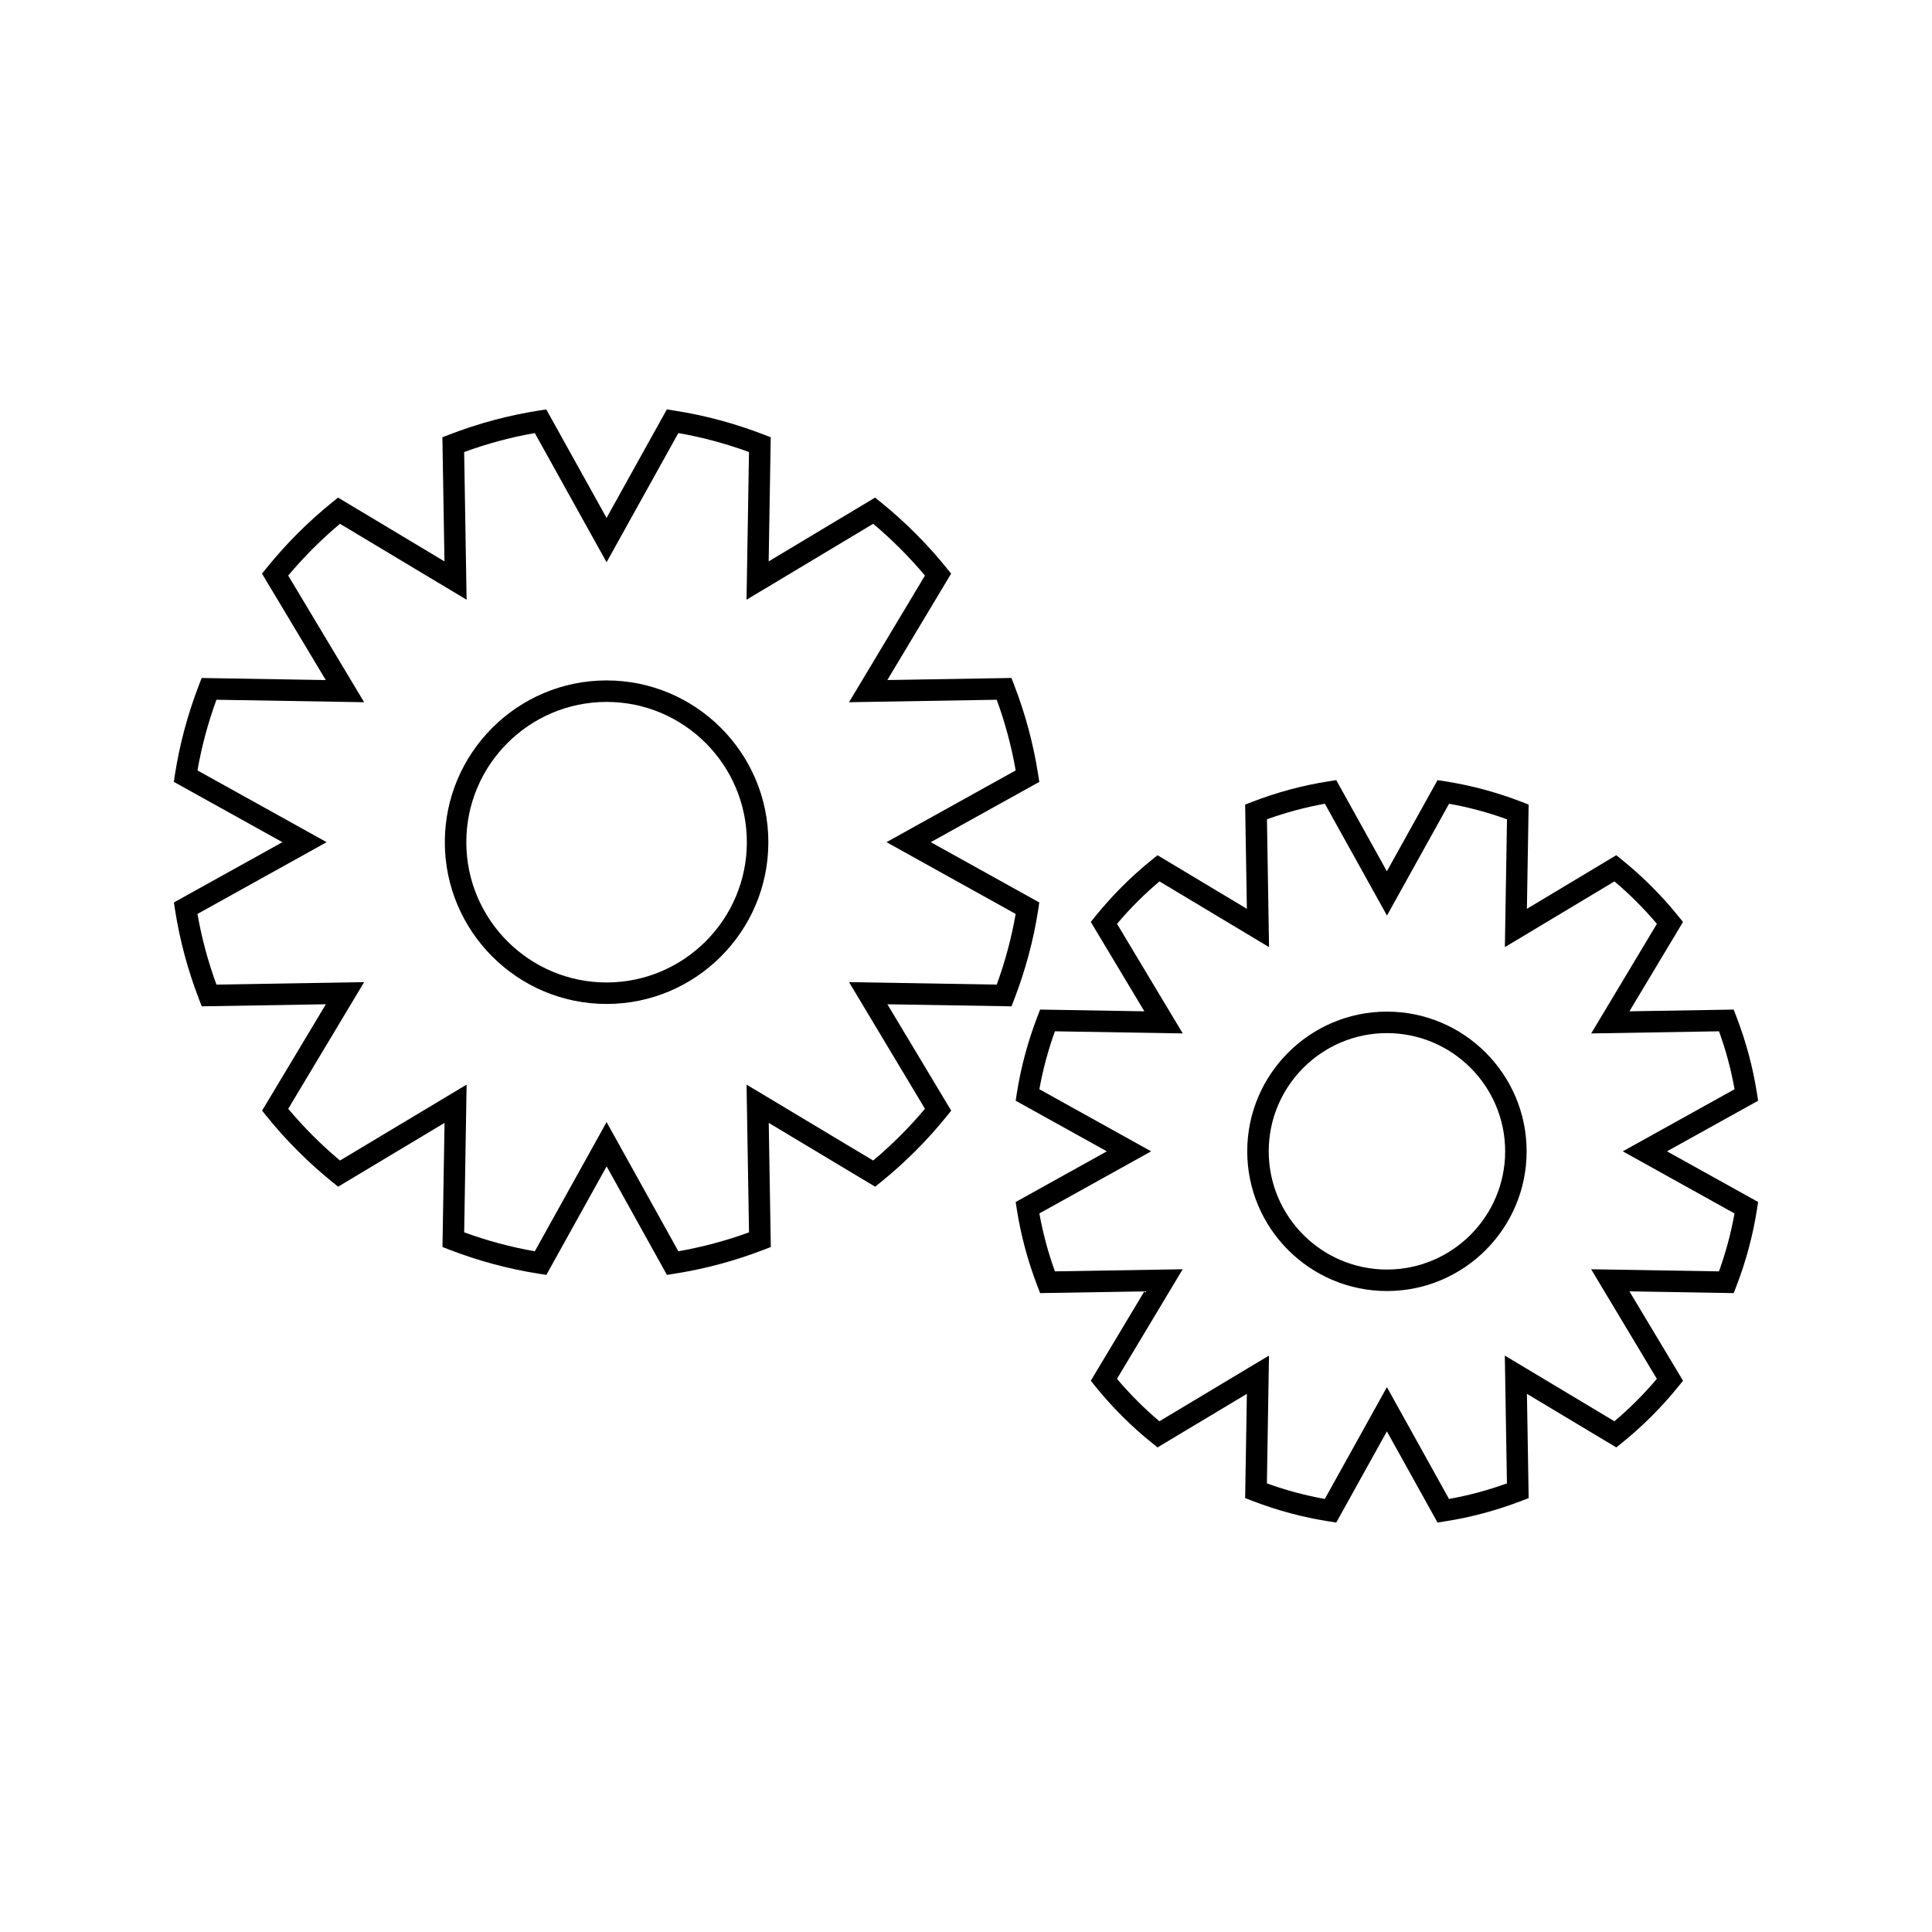 <?xml version="1.0" encoding="UTF-8"?>
<!-- Uploaded to: SVG Repo, www.svgrepo.com, Generator: SVG Repo Mixer Tools -->
<svg fill="#000000" width="800px" height="800px" version="1.1" viewBox="144 144 512 512" xmlns="http://www.w3.org/2000/svg">
 <g>
  <path d="m419.42 383.16-28.758-15.977 28.766-15.977-0.309-1.969c-1.254-8.055-3.394-16.031-6.359-23.707l-0.719-1.859-32.891 0.547 16.91-28.199-1.25-1.547c-5.148-6.371-10.996-12.207-17.359-17.355l-1.547-1.25-28.199 16.902 0.547-32.891-1.859-0.715c-7.695-2.969-15.672-5.113-23.711-6.359l-1.961-0.309-15.977 28.758-15.977-28.758-1.961 0.309c-8.039 1.254-16.016 3.391-23.707 6.359l-1.859 0.715 0.547 32.891-28.199-16.902-1.547 1.25c-6.371 5.148-12.207 10.988-17.359 17.359l-1.25 1.547 16.902 28.199-32.891-0.547-0.715 1.859c-2.969 7.688-5.113 15.664-6.367 23.707l-0.281 1.969 28.758 15.977-28.758 15.973 0.305 1.961c1.254 8.039 3.394 16.012 6.367 23.707l0.715 1.859 32.891-0.547-16.902 28.191 1.25 1.547c5.148 6.371 10.984 12.207 17.355 17.359l1.547 1.25 28.199-16.91-0.547 32.891 1.859 0.719c7.672 2.965 15.648 5.106 23.707 6.367l1.961 0.305 15.977-28.758 15.977 28.754 1.961-0.309c8.02-1.242 15.996-3.387 23.711-6.356l1.859-0.719-0.547-32.891 28.199 16.91 1.547-1.25c6.367-5.148 12.207-10.988 17.359-17.359l1.25-1.547-16.91-28.191 32.891 0.547 0.719-1.859c2.969-7.715 5.113-15.691 6.356-23.711zm-11.273 21.77-39.145-0.656 20.121 33.566c-4.16 4.949-8.766 9.551-13.719 13.715l-33.562-20.121 0.656 39.145c-6.125 2.234-12.406 3.922-18.727 5.016l-19.02-34.227-19.02 34.238c-6.344-1.117-12.625-2.797-18.719-5.027l0.645-39.145-33.555 20.121c-4.961-4.16-9.562-8.766-13.719-13.715l20.121-33.566-39.145 0.656c-2.231-6.113-3.922-12.395-5.027-18.727l34.234-19.02-34.234-19.012c1.105-6.34 2.797-12.617 5.027-18.727l39.141 0.652-20.121-33.562c4.156-4.961 8.758-9.562 13.719-13.719l33.555 20.121-0.645-39.141c6.102-2.231 12.387-3.922 18.719-5.027l19.02 34.234 19.02-34.234c6.336 1.105 12.617 2.797 18.727 5.027l-0.656 39.141 33.562-20.121c4.961 4.156 9.555 8.758 13.719 13.719l-20.121 33.562 39.145-0.652c2.231 6.098 3.91 12.375 5.023 18.727l-34.234 19.012 34.227 19.02c-1.098 6.316-2.777 12.602-5.012 18.727z"/>
  <path d="m304.75 324.32c-23.637 0-42.867 19.23-42.867 42.867s19.23 42.871 42.867 42.871c23.637 0 42.871-19.234 42.871-42.871s-19.234-42.867-42.871-42.867zm0 80.043c-20.5 0-37.172-16.68-37.172-37.176 0-20.5 16.68-37.172 37.172-37.172 20.492 0 37.172 16.68 37.172 37.172s-16.68 37.176-37.172 37.176z"/>
  <path d="m609.92 435.7-0.309-1.969c-1.074-6.894-2.914-13.734-5.453-20.324l-0.719-1.859-27.625 0.461 14.199-23.684-1.254-1.547c-4.414-5.469-9.422-10.469-14.879-14.883l-1.555-1.25-23.68 14.199 0.461-27.625-1.859-0.715c-6.59-2.547-13.434-4.383-20.324-5.457l-1.961-0.309-13.426 24.156-13.418-24.156-1.961 0.309c-6.891 1.074-13.734 2.914-20.324 5.457l-1.859 0.715 0.461 27.625-23.68-14.199-1.547 1.25c-5.453 4.398-10.461 9.406-14.887 14.883l-1.25 1.547 14.195 23.684-27.621-0.461-0.719 1.859c-2.547 6.621-4.383 13.457-5.457 20.324l-0.305 1.969 24.156 13.418-24.156 13.426 0.305 1.961c1.074 6.871 2.914 13.703 5.457 20.324l0.719 1.859 27.621-0.461-14.195 23.684 1.25 1.547c4.43 5.481 9.441 10.48 14.887 14.879l1.547 1.242 23.68-14.195-0.461 27.625 1.859 0.719c6.617 2.551 13.457 4.387 20.332 5.453l1.957 0.309 13.418-24.16 13.426 24.16 1.957-0.309c6.875-1.066 13.707-2.902 20.332-5.453l1.859-0.719-0.461-27.625 23.68 14.195 1.555-1.25c5.453-4.402 10.465-9.414 14.879-14.871l1.254-1.547-14.199-23.684 27.625 0.461 0.719-1.859c2.551-6.629 4.383-13.461 5.449-20.332l0.309-1.957-24.16-13.426zm-6.258 29.875c-0.922 5.168-2.297 10.316-4.121 15.352l-33.871-0.562 17.406 29.039c-3.418 4.051-7.191 7.824-11.246 11.242l-29.039-17.406 0.562 33.871c-5.027 1.82-10.172 3.203-15.352 4.125l-16.457-29.629-16.453 29.629c-5.18-0.922-10.324-2.305-15.352-4.125l0.555-33.871-29.039 17.406c-4.047-3.406-7.809-7.176-11.246-11.242l17.414-29.039-33.859 0.559c-1.816-5.027-3.191-10.172-4.121-15.352l29.625-16.457-29.625-16.457c0.93-5.176 2.305-10.328 4.121-15.352l33.875 0.562-17.414-29.043c3.426-4.062 7.195-7.828 11.246-11.242l29.039 17.414-0.555-33.871c5.012-1.816 10.16-3.195 15.352-4.125l16.453 29.625 16.457-29.625c5.184 0.922 10.34 2.305 15.352 4.125l-0.562 33.871 29.039-17.414c4.051 3.418 7.824 7.191 11.246 11.242l-17.406 29.043 33.871-0.562c1.816 5.012 3.195 10.16 4.121 15.352l-29.625 16.457z"/>
  <path d="m511.55 412.09c-20.414 0-37.02 16.605-37.02 37.023 0 20.414 16.605 37.023 37.02 37.023 20.422 0 37.023-16.609 37.023-37.023 0-20.418-16.609-37.023-37.023-37.023zm0 68.352c-17.27 0-31.324-14.055-31.324-31.332 0-17.277 14.055-31.324 31.324-31.324 17.277 0 31.332 14.051 31.332 31.324 0 17.277-14.055 31.332-31.332 31.332z"/>
 </g>
</svg>